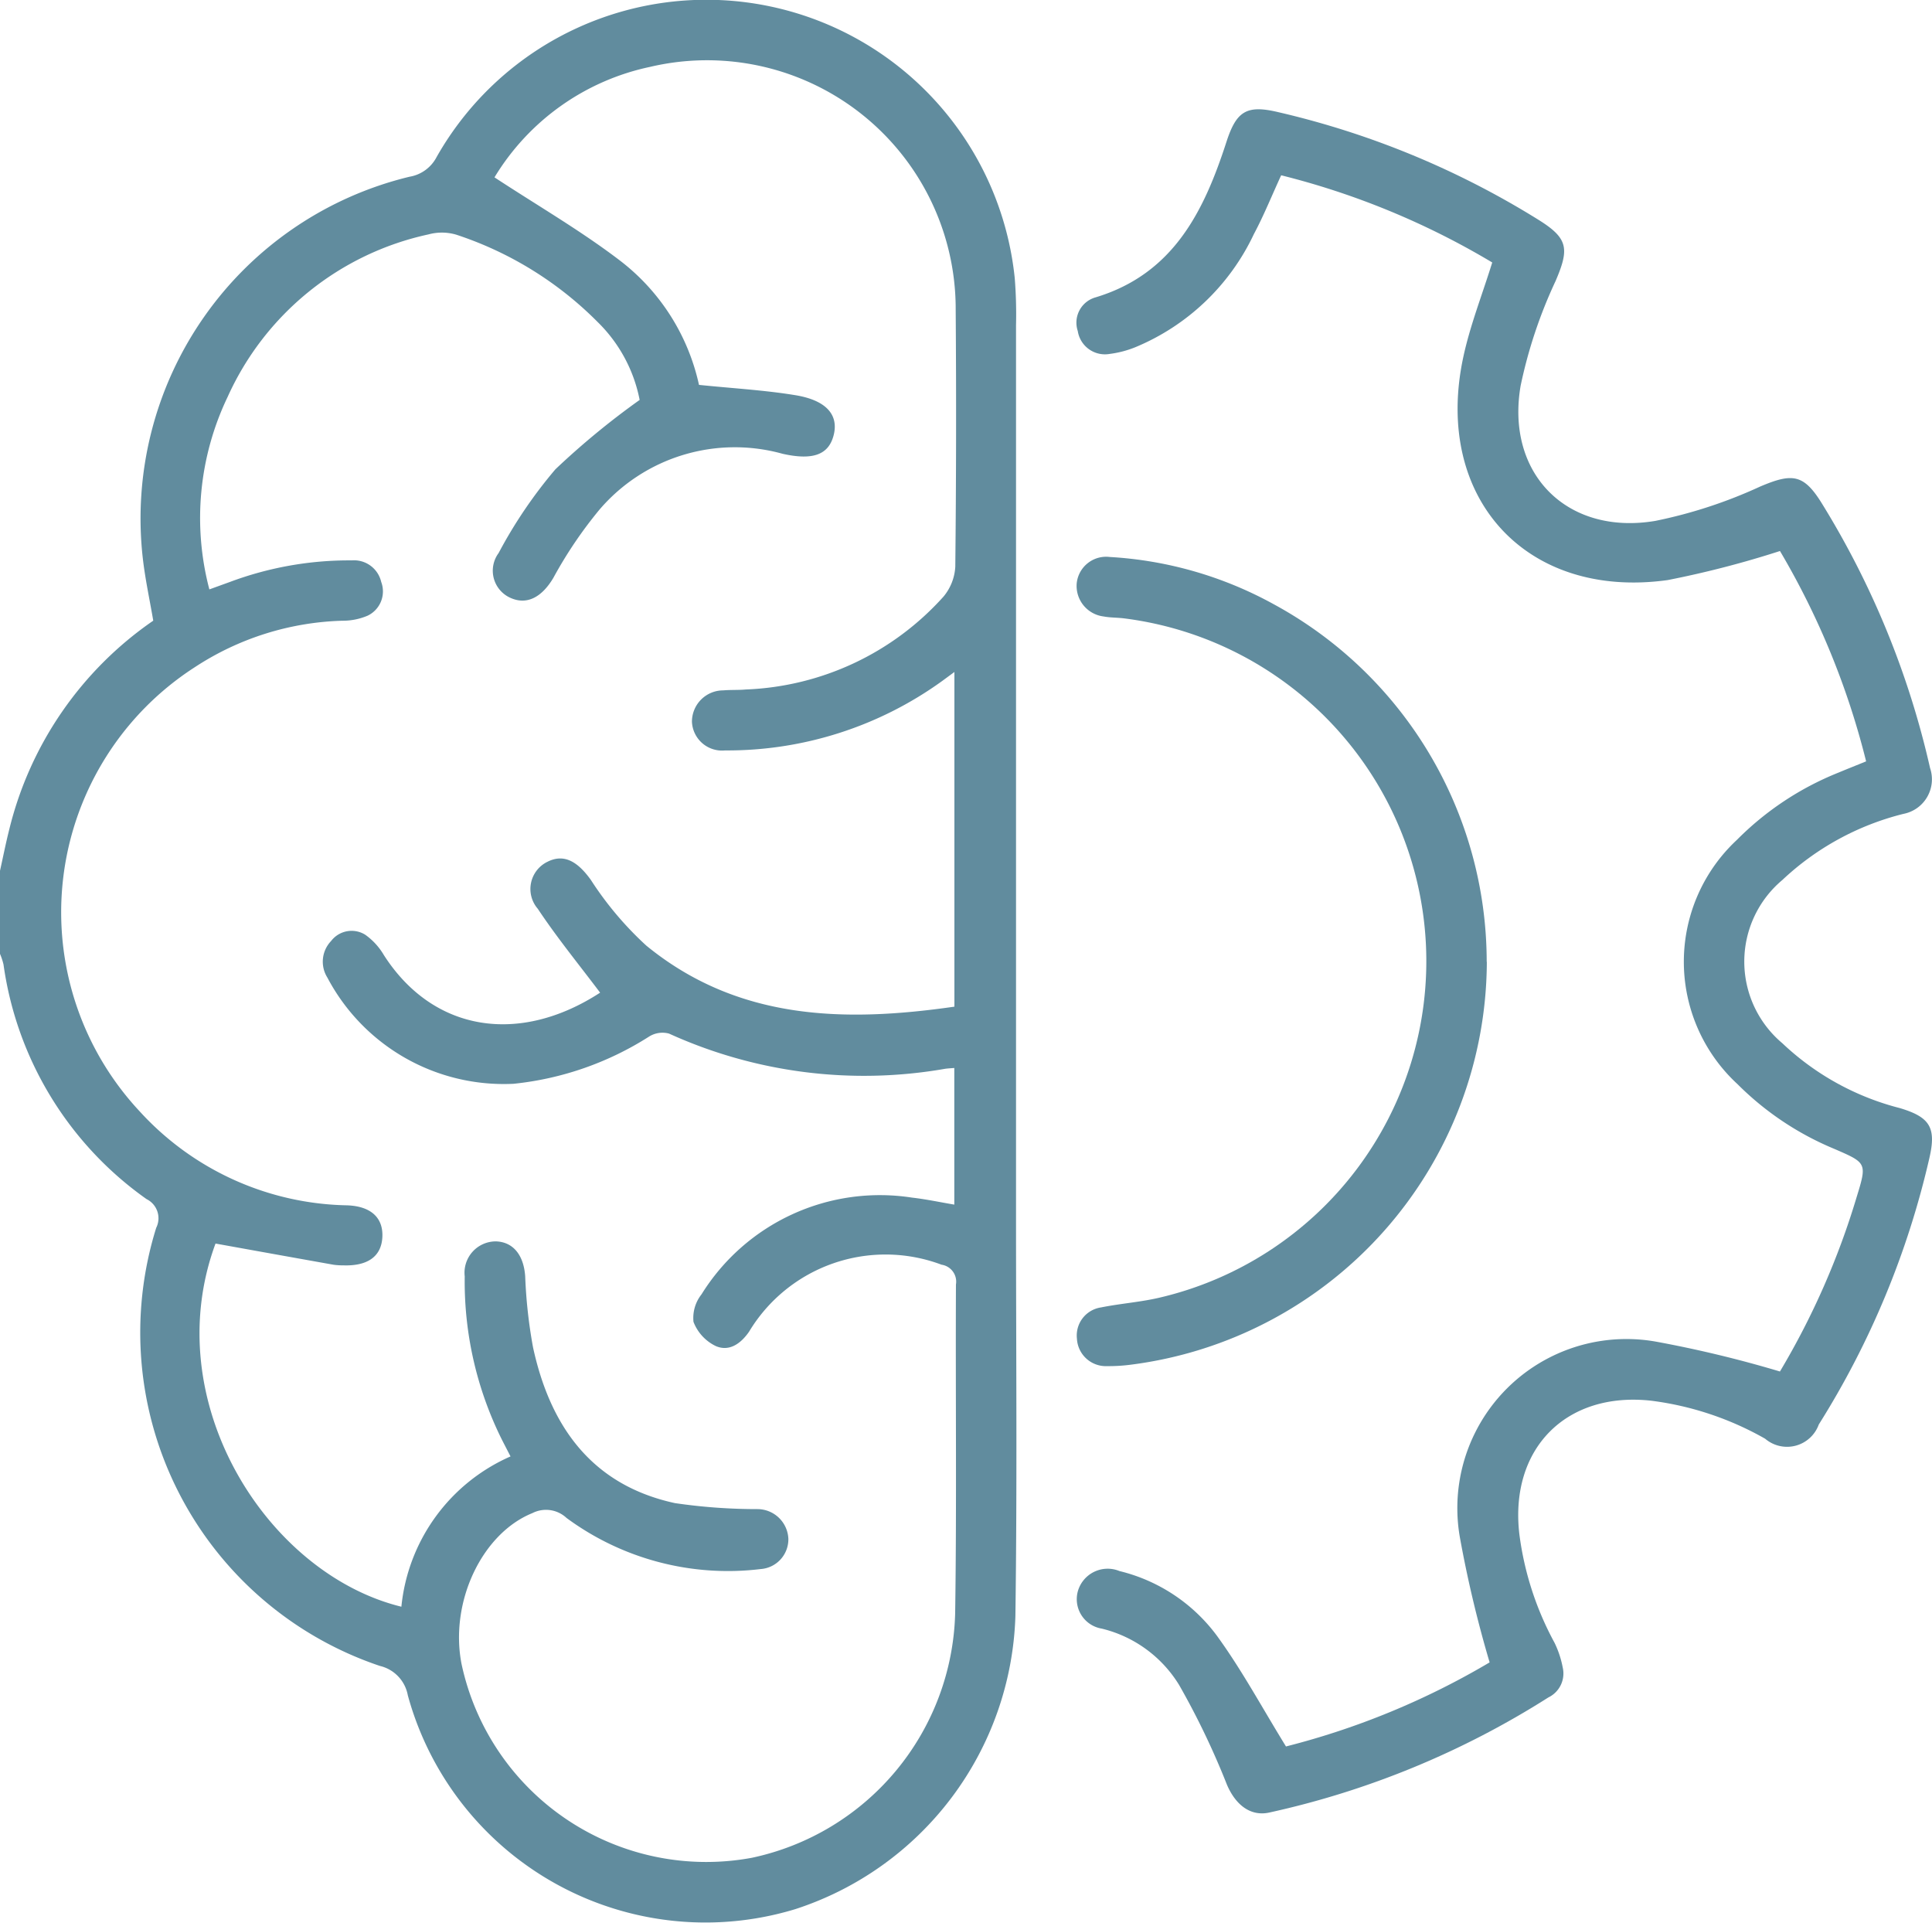 <svg id="Group_55" data-name="Group 55" xmlns="http://www.w3.org/2000/svg" xmlns:xlink="http://www.w3.org/1999/xlink" width="74" height="73.635" viewBox="0 0 74 73.635">
  <defs>
    <clipPath id="clip-path">
      <rect id="Rectangle_34" data-name="Rectangle 34" width="74" height="73.635" fill="#618c9e"/>
    </clipPath>
  </defs>
  <g id="Group_54" data-name="Group 54" transform="translate(0 0)" clip-path="url(#clip-path)">
    <path id="Path_232" data-name="Path 232" d="M0,33.348c.119-.535.225-1.073.359-1.6A13.629,13.629,0,0,1,5.87,23.77c-.134-.789-.308-1.584-.4-2.387A13.465,13.465,0,0,1,15.687,6.768a1.434,1.434,0,0,0,1.036-.754,11.874,11.874,0,0,1,22.144,4.638,17.429,17.429,0,0,1,.049,1.805q0,17.129,0,34.258c0,5.059.046,10.118-.024,15.176a12.2,12.2,0,0,1-8.424,11.221A11.819,11.819,0,0,1,15.62,64.924,1.416,1.416,0,0,0,14.552,63.8,13.467,13.467,0,0,1,5.983,47.022a.817.817,0,0,0-.37-1.1A13.245,13.245,0,0,1,.134,36.936,2.485,2.485,0,0,0,0,36.53V33.348M19.554,55.776c-.125-.243-.223-.431-.319-.619A13.581,13.581,0,0,1,17.8,48.882a1.2,1.2,0,0,1,1.195-1.341c.669.022,1.065.535,1.121,1.336a19.066,19.066,0,0,0,.3,2.721c.656,3.024,2.247,5.275,5.438,5.967a21.684,21.684,0,0,0,3.159.229,1.188,1.188,0,0,1,1.183,1.13,1.143,1.143,0,0,1-1.061,1.166A10.413,10.413,0,0,1,21.7,58.133a1.151,1.151,0,0,0-1.31-.185c-1.934.784-3.174,3.409-2.712,5.776A9.585,9.585,0,0,0,28.8,71.147a9.832,9.832,0,0,0,7.785-9.375c.061-4.192.011-8.386.03-12.579a.657.657,0,0,0-.551-.759A6.1,6.1,0,0,0,28.691,51c-.324.468-.767.771-1.277.549a1.711,1.711,0,0,1-.852-.926,1.458,1.458,0,0,1,.307-1.053,8.045,8.045,0,0,1,8.065-3.705c.539.061,1.073.176,1.618.268V40.9c-.147.012-.243.017-.338.029a18.045,18.045,0,0,1-10.587-1.345.963.963,0,0,0-.76.11,11.912,11.912,0,0,1-5.2,1.812,7.639,7.639,0,0,1-7.128-4.068,1.143,1.143,0,0,1,.143-1.4.987.987,0,0,1,1.307-.241,2.511,2.511,0,0,1,.713.778c1.894,2.955,5.2,3.447,8.284,1.441-.8-1.064-1.648-2.1-2.387-3.212a1.158,1.158,0,0,1,.369-1.8c.628-.317,1.147-.023,1.662.692a12.858,12.858,0,0,0,2.126,2.519c3.5,2.86,7.575,2.945,11.8,2.337V25.735c-.206.152-.335.247-.466.343a14.048,14.048,0,0,1-8.319,2.661,1.154,1.154,0,0,1-1.268-1.1,1.2,1.2,0,0,1,1.2-1.2c.288-.025.579-.007.866-.034a10.724,10.724,0,0,0,7.571-3.559,1.95,1.95,0,0,0,.45-1.147q.052-4.915.015-9.831A9.523,9.523,0,0,0,24.9,2.561a9.182,9.182,0,0,0-5.96,4.231c1.663,1.092,3.333,2.056,4.848,3.219a8.2,8.2,0,0,1,2.985,4.729c1.3.133,2.5.2,3.677.392,1.2.193,1.677.756,1.482,1.53-.191.758-.8.976-1.956.717a6.821,6.821,0,0,0-7.012,2.135,16.376,16.376,0,0,0-1.77,2.618c-.434.729-1,1.048-1.631.769a1.137,1.137,0,0,1-.465-1.721,17.929,17.929,0,0,1,2.175-3.207A29.9,29.9,0,0,1,24.5,15.316a5.692,5.692,0,0,0-1.608-2.983,13.619,13.619,0,0,0-5.418-3.346,1.95,1.95,0,0,0-1.059-.011A10.986,10.986,0,0,0,8.719,15.2a10.725,10.725,0,0,0-.7,7.372l.787-.285a13.036,13.036,0,0,1,4.667-.826,1.069,1.069,0,0,1,1.128.825,1.03,1.03,0,0,1-.521,1.293,2.434,2.434,0,0,1-.975.193,10.857,10.857,0,0,0-5.641,1.778,11.167,11.167,0,0,0-2.116,17.01,11.024,11.024,0,0,0,7.937,3.6c.932.03,1.4.485,1.36,1.223s-.567,1.109-1.5,1.076a2.63,2.63,0,0,1-.361-.022c-1.5-.267-3.006-.538-4.529-.813-2.234,6.047,1.977,12.65,7.119,13.908a7.042,7.042,0,0,1,4.177-5.754" transform="translate(0 0)" fill="#618c9e"/>
    <path id="Path_233" data-name="Path 233" d="M80.566,30.082a30.114,30.114,0,0,0-3.3-8.057,37.5,37.5,0,0,1-4.3,1.113c-5.42.753-8.984-3.148-7.831-8.533.259-1.211.721-2.378,1.11-3.63a29.823,29.823,0,0,0-8.084-3.339c-.361.782-.664,1.539-1.046,2.253a8.7,8.7,0,0,1-4.55,4.335,3.925,3.925,0,0,1-.972.253A1.053,1.053,0,0,1,50.37,13.6a1.006,1.006,0,0,1,.669-1.285c2.988-.895,4.163-3.294,5.025-5.957.379-1.169.765-1.427,1.963-1.145A32.873,32.873,0,0,1,68.052,9.363c1.11.7,1.143,1.1.619,2.323a18.237,18.237,0,0,0-1.338,4.007c-.581,3.378,1.782,5.747,5.161,5.178a18.245,18.245,0,0,0,4.016-1.316c1.236-.524,1.668-.481,2.375.671a33.181,33.181,0,0,1,4.13,10.111,1.347,1.347,0,0,1-1.021,1.755,10.441,10.441,0,0,0-4.638,2.533,4.08,4.08,0,0,0,0,6.25,10.217,10.217,0,0,0,4.5,2.484c1.155.345,1.4.748,1.136,1.9a32.986,32.986,0,0,1-4.24,10.219,1.292,1.292,0,0,1-2.055.543,11.826,11.826,0,0,0-4.353-1.454c-3.268-.367-5.444,1.835-5.06,5.111a11.85,11.85,0,0,0,1.35,4.163,3.775,3.775,0,0,1,.311.942,1.018,1.018,0,0,1-.551,1.147,33.177,33.177,0,0,1-10.69,4.408c-.734.16-1.3-.315-1.621-1.068a29.815,29.815,0,0,0-1.829-3.814,4.8,4.8,0,0,0-2.965-2.162,1.143,1.143,0,0,1-.923-1.405,1.187,1.187,0,0,1,1.6-.8,6.573,6.573,0,0,1,3.727,2.469c.955,1.309,1.728,2.749,2.652,4.249a29.58,29.58,0,0,0,7.8-3.22,45.039,45.039,0,0,1-1.143-4.809,6.476,6.476,0,0,1,7.5-7.477,44.864,44.864,0,0,1,4.763,1.146A29.6,29.6,0,0,0,80.2,46.776c.407-1.32.391-1.315-.859-1.857a11.41,11.41,0,0,1-3.7-2.475,6.374,6.374,0,0,1-.025-9.356,11.491,11.491,0,0,1,3.887-2.575c.33-.138.664-.27,1.059-.431" transform="translate(-9.089 -0.923)" fill="#618c9e"/>
    <path id="Path_234" data-name="Path 234" d="M66.038,41.539a15.609,15.609,0,0,1-13.673,15.43,6.368,6.368,0,0,1-.865.05,1.109,1.109,0,0,1-1.162-1.048,1.087,1.087,0,0,1,.924-1.2c.729-.147,1.48-.2,2.2-.365a13.233,13.233,0,0,0-1.308-26.022c-.262-.034-.532-.025-.791-.074a1.179,1.179,0,0,1-1.034-1.266,1.133,1.133,0,0,1,1.271-1.012,14.751,14.751,0,0,1,6.259,1.8,15.594,15.594,0,0,1,8.174,13.7" transform="translate(-9.089 -4.701)" fill="#618c9e"/>
  </g>
</svg>
